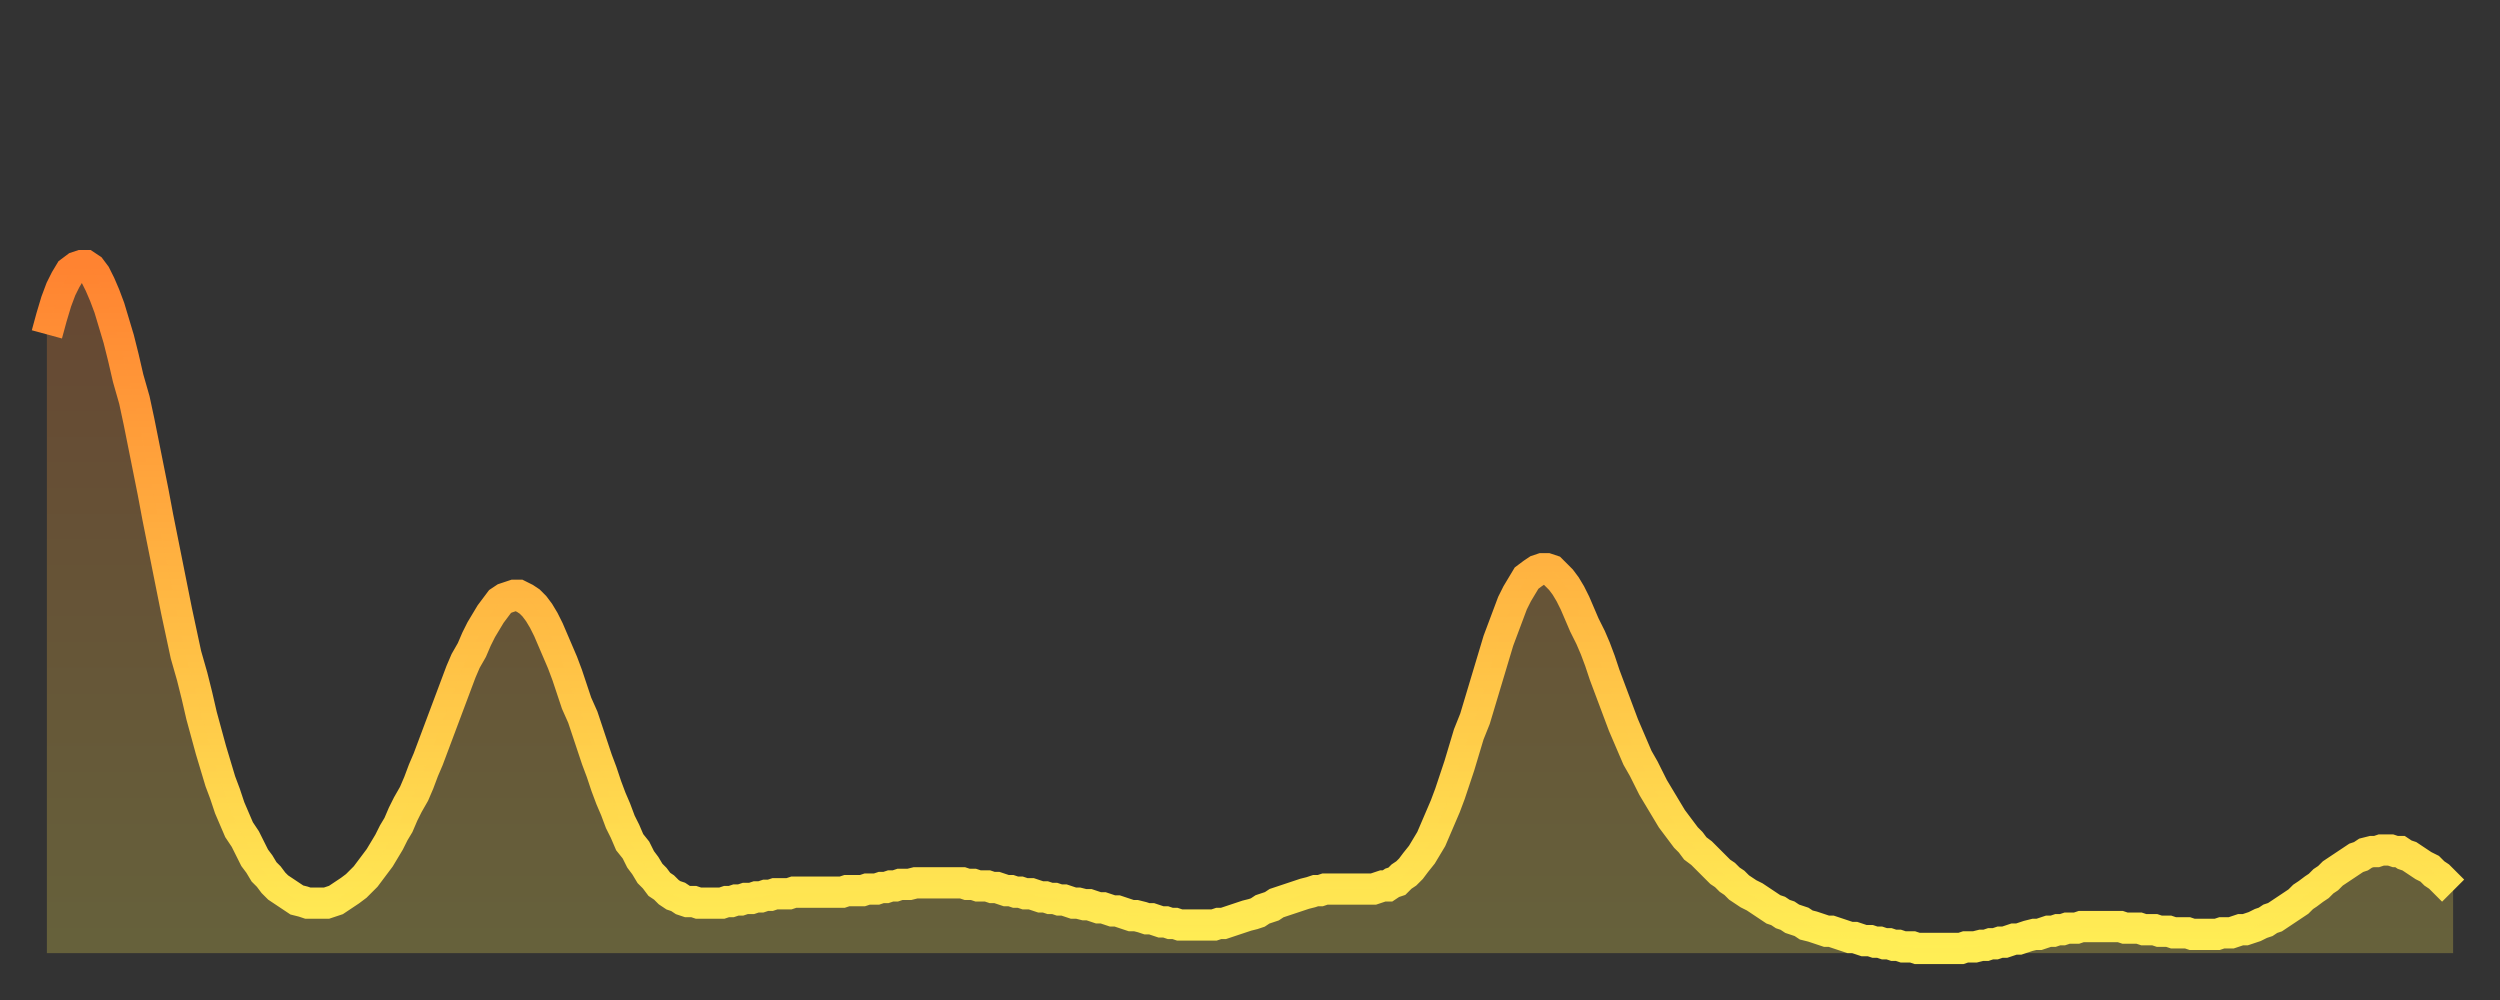 <?xml version="1.0" encoding="utf-8" ?>
<svg baseProfile="full" height="64" version="1.1" width="160" xmlns="http://www.w3.org/2000/svg" xmlns:ev="http://www.w3.org/2001/xml-events" xmlns:xlink="http://www.w3.org/1999/xlink"><rect width="100%" height="100%" fill="#333333" stroke="none"/><defs><linearGradient id="id2607988" x1="0" x2="0" y1="0" y2="1"><stop offset="0%" stop-color="#ff8331" /><stop offset="50%" stop-color="#ffb943" /><stop offset="100%" stop-color="#ffee55" /></linearGradient></defs><g transform="translate(3,3)"><g><path d="M 0.0 18.4 0.3 17.3 0.6 16.3 0.9 15.5 1.2 14.9 1.5 14.4 1.9 14.1 2.2 14.0 2.5 14.0 2.8 14.2 3.1 14.6 3.4 15.2 3.7 15.9 4.0 16.7 4.3 17.7 4.6 18.7 4.9 19.9 5.2 21.2 5.6 22.6 5.9 24.0 6.2 25.5 6.5 27.0 6.8 28.5 7.1 30.1 7.4 31.6 7.7 33.1 8.0 34.6 8.3 36.1 8.6 37.5 8.9 38.9 9.3 40.3 9.6 41.5 9.9 42.8 10.2 43.9 10.5 45.0 10.8 46.0 11.1 47.0 11.4 47.8 11.7 48.7 12.0 49.4 12.3 50.1 12.7 50.7 13.0 51.3 13.3 51.9 13.6 52.3 13.9 52.8 14.2 53.1 14.5 53.5 14.8 53.8 15.1 54.0 15.4 54.2 15.7 54.4 16.0 54.6 16.4 54.7 16.7 54.8 17.0 54.8 17.3 54.8 17.6 54.8 17.9 54.8 18.2 54.7 18.5 54.6 18.8 54.4 19.1 54.2 19.4 54.0 19.8 53.7 20.1 53.4 20.4 53.1 20.7 52.7 21.0 52.3 21.3 51.9 21.6 51.4 21.9 50.9 22.2 50.3 22.5 49.8 22.8 49.1 23.1 48.5 23.5 47.8 23.8 47.1 24.1 46.3 24.4 45.6 24.7 44.8 25.0 44.0 25.3 43.2 25.6 42.4 25.9 41.6 26.2 40.8 26.5 40.0 26.8 39.3 27.2 38.6 27.5 37.9 27.8 37.3 28.1 36.8 28.4 36.3 28.7 35.9 29.0 35.5 29.3 35.3 29.6 35.2 29.9 35.1 30.2 35.1 30.6 35.3 30.9 35.5 31.2 35.8 31.5 36.2 31.8 36.7 32.1 37.3 32.4 38.0 32.7 38.7 33.0 39.4 33.3 40.2 33.6 41.1 33.9 42.0 34.3 42.9 34.6 43.8 34.9 44.7 35.2 45.6 35.5 46.4 35.8 47.3 36.1 48.1 36.4 48.8 36.7 49.6 37.0 50.2 37.3 50.9 37.7 51.4 38.0 52.0 38.3 52.4 38.6 52.9 38.9 53.2 39.2 53.6 39.5 53.8 39.8 54.1 40.1 54.3 40.4 54.4 40.7 54.6 41.0 54.7 41.4 54.7 41.7 54.8 42.0 54.8 42.3 54.8 42.6 54.8 42.9 54.8 43.2 54.8 43.5 54.7 43.8 54.7 44.1 54.6 44.4 54.6 44.7 54.5 45.1 54.5 45.4 54.4 45.7 54.4 46.0 54.3 46.3 54.3 46.6 54.2 46.9 54.2 47.2 54.2 47.5 54.2 47.8 54.1 48.1 54.1 48.5 54.1 48.8 54.1 49.1 54.1 49.4 54.1 49.7 54.1 50.0 54.1 50.3 54.1 50.6 54.1 50.9 54.1 51.2 54.0 51.5 54.0 51.8 54.0 52.2 54.0 52.5 53.9 52.8 53.9 53.1 53.9 53.4 53.8 53.7 53.8 54.0 53.7 54.3 53.7 54.6 53.6 54.9 53.6 55.2 53.6 55.6 53.5 55.9 53.5 56.2 53.5 56.5 53.5 56.8 53.5 57.1 53.5 57.4 53.5 57.7 53.5 58.0 53.5 58.3 53.5 58.6 53.5 58.9 53.6 59.3 53.6 59.6 53.7 59.9 53.7 60.2 53.7 60.5 53.8 60.8 53.8 61.1 53.9 61.4 54.0 61.7 54.0 62.0 54.1 62.3 54.1 62.6 54.2 63.0 54.2 63.3 54.3 63.6 54.4 63.9 54.4 64.2 54.5 64.5 54.5 64.8 54.6 65.1 54.6 65.4 54.7 65.7 54.8 66.0 54.8 66.4 54.9 66.7 54.9 67.0 55.0 67.3 55.1 67.6 55.1 67.9 55.2 68.2 55.3 68.5 55.3 68.8 55.4 69.1 55.5 69.4 55.6 69.7 55.6 70.1 55.7 70.4 55.8 70.7 55.8 71.0 55.9 71.3 56.0 71.6 56.0 71.9 56.1 72.2 56.1 72.5 56.2 72.8 56.2 73.1 56.2 73.5 56.2 73.8 56.2 74.1 56.2 74.4 56.2 74.7 56.2 75.0 56.1 75.3 56.1 75.6 56.0 75.9 55.9 76.2 55.8 76.5 55.7 76.8 55.6 77.2 55.5 77.5 55.4 77.8 55.2 78.1 55.1 78.4 55.0 78.7 54.8 79.0 54.7 79.3 54.6 79.6 54.5 79.9 54.4 80.2 54.3 80.5 54.2 80.9 54.1 81.2 54.0 81.5 54.0 81.8 53.9 82.1 53.9 82.4 53.9 82.7 53.9 83.0 53.9 83.3 53.9 83.6 53.9 83.9 53.9 84.3 53.9 84.6 53.9 84.9 53.9 85.2 53.8 85.5 53.7 85.8 53.7 86.1 53.5 86.4 53.4 86.7 53.1 87.0 52.9 87.3 52.6 87.6 52.2 88.0 51.7 88.3 51.2 88.6 50.7 88.9 50.0 89.2 49.3 89.5 48.6 89.8 47.8 90.1 46.9 90.4 46.0 90.7 45.0 91.0 44.0 91.4 43.0 91.7 42.0 92.0 41.0 92.3 40.0 92.6 39.0 92.9 38.0 93.2 37.2 93.5 36.4 93.8 35.6 94.1 35.0 94.4 34.5 94.7 34.0 95.1 33.7 95.4 33.5 95.7 33.4 96.0 33.4 96.3 33.5 96.6 33.8 96.9 34.1 97.2 34.5 97.5 35.0 97.8 35.6 98.1 36.3 98.4 37.0 98.8 37.8 99.1 38.5 99.4 39.3 99.7 40.2 100.0 41.0 100.3 41.8 100.6 42.6 100.9 43.4 101.2 44.1 101.5 44.8 101.8 45.5 102.2 46.2 102.5 46.8 102.8 47.4 103.1 47.9 103.4 48.4 103.7 48.9 104.0 49.4 104.3 49.8 104.6 50.2 104.9 50.6 105.2 50.9 105.5 51.3 105.9 51.6 106.2 51.9 106.5 52.2 106.8 52.5 107.1 52.8 107.4 53.0 107.7 53.3 108.0 53.5 108.3 53.8 108.6 54.0 108.9 54.2 109.3 54.4 109.6 54.6 109.9 54.8 110.2 55.0 110.5 55.2 110.8 55.3 111.1 55.5 111.4 55.6 111.7 55.8 112.0 55.9 112.3 56.0 112.6 56.2 113.0 56.3 113.3 56.4 113.6 56.5 113.9 56.6 114.2 56.6 114.5 56.7 114.8 56.8 115.1 56.9 115.4 57.0 115.7 57.0 116.0 57.1 116.3 57.2 116.7 57.2 117.0 57.3 117.3 57.3 117.6 57.4 117.9 57.4 118.2 57.5 118.5 57.5 118.8 57.6 119.1 57.6 119.4 57.6 119.7 57.7 120.1 57.7 120.4 57.7 120.7 57.7 121.0 57.7 121.3 57.7 121.6 57.7 121.9 57.7 122.2 57.7 122.5 57.7 122.8 57.6 123.1 57.6 123.4 57.6 123.8 57.5 124.1 57.5 124.4 57.4 124.7 57.4 125.0 57.3 125.3 57.3 125.6 57.2 125.9 57.1 126.2 57.1 126.5 57.0 126.8 56.9 127.2 56.8 127.5 56.8 127.8 56.7 128.1 56.6 128.4 56.6 128.7 56.5 129.0 56.5 129.3 56.4 129.6 56.4 129.9 56.4 130.2 56.3 130.5 56.3 130.9 56.3 131.2 56.3 131.5 56.3 131.8 56.3 132.1 56.3 132.4 56.3 132.7 56.3 133.0 56.4 133.3 56.4 133.6 56.4 133.9 56.4 134.2 56.5 134.6 56.5 134.9 56.5 135.2 56.6 135.5 56.6 135.8 56.6 136.1 56.7 136.4 56.7 136.7 56.7 137.0 56.7 137.3 56.8 137.6 56.8 138.0 56.8 138.3 56.8 138.6 56.8 138.9 56.8 139.2 56.7 139.5 56.7 139.8 56.7 140.1 56.6 140.4 56.5 140.7 56.5 141.0 56.4 141.3 56.3 141.7 56.1 142.0 56.0 142.3 55.8 142.6 55.7 142.9 55.5 143.2 55.3 143.5 55.1 143.8 54.9 144.1 54.7 144.4 54.4 144.7 54.2 145.1 53.9 145.4 53.7 145.7 53.4 146.0 53.2 146.3 52.9 146.6 52.7 146.9 52.5 147.2 52.3 147.5 52.1 147.8 51.9 148.1 51.8 148.4 51.6 148.8 51.5 149.1 51.5 149.4 51.4 149.7 51.4 150.0 51.4 150.3 51.5 150.6 51.5 150.9 51.7 151.2 51.8 151.5 52.0 151.8 52.2 152.1 52.4 152.5 52.6 152.8 52.9 153.1 53.1 153.4 53.4 153.7 53.7 154.0 54.0" fill="none" id="graph-curve" opacity="1" stroke="url(#id2607988)" stroke-width="2" /><path d="M 0 58 L 0.0 18.4 0.3 17.3 0.6 16.3 0.9 15.5 1.2 14.9 1.5 14.4 1.9 14.1 2.2 14.0 2.5 14.0 2.8 14.2 3.1 14.6 3.4 15.2 3.7 15.9 4.0 16.7 4.3 17.7 4.6 18.7 4.9 19.9 5.2 21.2 5.6 22.6 5.9 24.0 6.2 25.5 6.5 27.0 6.8 28.5 7.1 30.1 7.4 31.6 7.7 33.1 8.0 34.6 8.3 36.1 8.6 37.5 8.9 38.9 9.3 40.3 9.6 41.5 9.9 42.8 10.2 43.9 10.5 45.0 10.8 46.0 11.1 47.0 11.4 47.8 11.7 48.7 12.0 49.4 12.3 50.1 12.7 50.7 13.0 51.3 13.3 51.9 13.6 52.3 13.9 52.8 14.2 53.1 14.5 53.5 14.8 53.8 15.1 54.0 15.4 54.2 15.7 54.4 16.0 54.6 16.4 54.7 16.7 54.8 17.0 54.8 17.3 54.8 17.6 54.8 17.9 54.8 18.2 54.7 18.5 54.6 18.8 54.4 19.1 54.2 19.4 54.0 19.8 53.7 20.1 53.4 20.4 53.1 20.7 52.7 21.0 52.3 21.3 51.9 21.6 51.4 21.9 50.9 22.2 50.3 22.5 49.8 22.8 49.1 23.1 48.5 23.5 47.8 23.8 47.1 24.1 46.3 24.4 45.6 24.7 44.8 25.0 44.0 25.3 43.2 25.6 42.4 25.9 41.6 26.2 40.8 26.5 40.0 26.8 39.3 27.2 38.6 27.5 37.9 27.8 37.3 28.1 36.8 28.4 36.3 28.7 35.9 29.0 35.5 29.3 35.3 29.6 35.2 29.9 35.1 30.2 35.1 30.6 35.3 30.9 35.5 31.2 35.8 31.5 36.2 31.8 36.7 32.1 37.3 32.4 38.0 32.7 38.7 33.0 39.4 33.3 40.2 33.6 41.1 33.9 42.0 34.3 42.9 34.6 43.8 34.9 44.7 35.2 45.6 35.5 46.4 35.8 47.3 36.1 48.1 36.4 48.8 36.7 49.6 37.0 50.2 37.3 50.9 37.7 51.4 38.0 52.0 38.3 52.4 38.6 52.9 38.9 53.2 39.2 53.6 39.5 53.8 39.8 54.1 40.1 54.3 40.4 54.4 40.7 54.6 41.0 54.7 41.4 54.7 41.7 54.8 42.0 54.8 42.3 54.8 42.6 54.8 42.9 54.8 43.2 54.8 43.5 54.7 43.8 54.7 44.1 54.6 44.4 54.6 44.7 54.5 45.1 54.5 45.4 54.4 45.7 54.4 46.0 54.3 46.3 54.3 46.6 54.2 46.9 54.2 47.2 54.2 47.5 54.2 47.8 54.1 48.1 54.1 48.5 54.1 48.8 54.1 49.1 54.1 49.4 54.1 49.7 54.1 50.0 54.1 50.3 54.1 50.6 54.1 50.9 54.1 51.2 54.0 51.5 54.0 51.8 54.0 52.2 54.0 52.5 53.9 52.8 53.9 53.1 53.9 53.4 53.8 53.7 53.8 54.0 53.7 54.3 53.7 54.6 53.6 54.9 53.6 55.2 53.6 55.6 53.5 55.9 53.5 56.2 53.5 56.5 53.5 56.8 53.5 57.1 53.5 57.4 53.5 57.7 53.5 58.0 53.5 58.3 53.5 58.6 53.5 58.9 53.6 59.3 53.6 59.6 53.7 59.9 53.7 60.2 53.7 60.5 53.8 60.8 53.8 61.1 53.9 61.4 54.0 61.7 54.0 62.0 54.1 62.3 54.1 62.6 54.2 63.0 54.2 63.3 54.3 63.6 54.4 63.9 54.4 64.2 54.5 64.5 54.5 64.8 54.6 65.1 54.6 65.4 54.7 65.7 54.8 66.0 54.8 66.4 54.9 66.7 54.9 67.0 55.0 67.3 55.1 67.6 55.1 67.9 55.2 68.2 55.3 68.5 55.3 68.8 55.4 69.1 55.5 69.4 55.6 69.7 55.6 70.1 55.7 70.4 55.8 70.7 55.8 71.0 55.9 71.3 56.0 71.6 56.0 71.9 56.1 72.2 56.1 72.5 56.2 72.8 56.2 73.1 56.2 73.5 56.2 73.8 56.2 74.1 56.2 74.4 56.2 74.7 56.2 75.0 56.1 75.3 56.1 75.6 56.0 75.9 55.9 76.2 55.8 76.5 55.7 76.8 55.6 77.2 55.5 77.5 55.4 77.8 55.2 78.1 55.1 78.4 55.0 78.7 54.8 79.0 54.7 79.3 54.6 79.6 54.5 79.9 54.4 80.2 54.3 80.5 54.2 80.9 54.1 81.2 54.0 81.5 54.0 81.8 53.9 82.1 53.9 82.4 53.9 82.7 53.9 83.0 53.9 83.3 53.9 83.6 53.9 83.9 53.9 84.3 53.9 84.6 53.9 84.9 53.9 85.2 53.8 85.5 53.7 85.8 53.7 86.1 53.5 86.4 53.4 86.7 53.1 87.0 52.9 87.3 52.6 87.6 52.2 88.0 51.7 88.3 51.2 88.6 50.7 88.9 50.0 89.2 49.3 89.5 48.6 89.8 47.8 90.1 46.9 90.4 46.0 90.7 45.0 91.0 44.0 91.4 43.0 91.7 42.0 92.0 41.0 92.3 40.0 92.6 39.0 92.9 38.0 93.2 37.2 93.5 36.4 93.8 35.6 94.1 35.0 94.4 34.5 94.7 34.0 95.1 33.7 95.4 33.5 95.7 33.4 96.0 33.4 96.3 33.5 96.6 33.8 96.9 34.1 97.2 34.5 97.5 35.0 97.8 35.6 98.1 36.3 98.4 37.0 98.8 37.8 99.1 38.5 99.4 39.3 99.7 40.2 100.0 41.0 100.3 41.8 100.6 42.6 100.9 43.4 101.2 44.1 101.5 44.8 101.8 45.5 102.2 46.2 102.5 46.8 102.8 47.4 103.1 47.9 103.4 48.4 103.7 48.9 104.0 49.4 104.3 49.8 104.6 50.2 104.9 50.6 105.2 50.9 105.5 51.3 105.9 51.6 106.2 51.9 106.5 52.2 106.8 52.5 107.1 52.8 107.4 53.0 107.7 53.3 108.0 53.5 108.3 53.8 108.6 54.0 108.9 54.2 109.3 54.4 109.6 54.6 109.9 54.8 110.2 55.0 110.5 55.2 110.8 55.3 111.1 55.5 111.4 55.6 111.7 55.8 112.0 55.9 112.3 56.0 112.6 56.2 113.0 56.3 113.3 56.4 113.6 56.5 113.9 56.6 114.2 56.6 114.5 56.7 114.8 56.8 115.1 56.9 115.4 57.0 115.7 57.0 116.0 57.1 116.3 57.2 116.7 57.2 117.0 57.3 117.3 57.3 117.6 57.4 117.9 57.4 118.2 57.5 118.5 57.5 118.8 57.6 119.1 57.6 119.4 57.6 119.7 57.7 120.1 57.7 120.4 57.7 120.7 57.7 121.0 57.7 121.3 57.7 121.6 57.7 121.9 57.7 122.2 57.7 122.5 57.7 122.8 57.6 123.1 57.6 123.4 57.6 123.8 57.5 124.1 57.5 124.4 57.4 124.7 57.4 125.0 57.3 125.3 57.3 125.6 57.2 125.9 57.1 126.2 57.1 126.5 57.0 126.8 56.9 127.2 56.8 127.5 56.8 127.8 56.7 128.1 56.6 128.4 56.6 128.7 56.5 129.0 56.5 129.3 56.4 129.6 56.4 129.9 56.4 130.2 56.3 130.5 56.3 130.9 56.3 131.2 56.3 131.5 56.3 131.8 56.3 132.1 56.3 132.4 56.3 132.7 56.3 133.0 56.4 133.3 56.4 133.6 56.4 133.9 56.4 134.2 56.5 134.6 56.5 134.9 56.5 135.2 56.6 135.5 56.6 135.8 56.6 136.1 56.7 136.4 56.7 136.7 56.7 137.0 56.7 137.3 56.8 137.6 56.8 138.0 56.8 138.3 56.8 138.6 56.8 138.9 56.8 139.2 56.7 139.5 56.7 139.8 56.7 140.1 56.6 140.4 56.5 140.7 56.5 141.0 56.4 141.3 56.3 141.7 56.1 142.0 56.0 142.3 55.8 142.6 55.7 142.9 55.5 143.2 55.3 143.5 55.1 143.8 54.9 144.1 54.7 144.4 54.4 144.7 54.2 145.1 53.9 145.4 53.7 145.7 53.4 146.0 53.2 146.3 52.9 146.6 52.7 146.9 52.5 147.2 52.3 147.5 52.1 147.8 51.9 148.1 51.8 148.4 51.6 148.8 51.5 149.1 51.5 149.4 51.4 149.7 51.4 150.0 51.4 150.3 51.5 150.6 51.5 150.9 51.7 151.2 51.8 151.5 52.0 151.8 52.2 152.1 52.4 152.5 52.6 152.8 52.9 153.1 53.1 153.4 53.4 153.7 53.7 154.0 54.0 154 58" fill="url(#id2607988)" fill-opacity=".25" id="graph-shadow" /></g></g></svg>